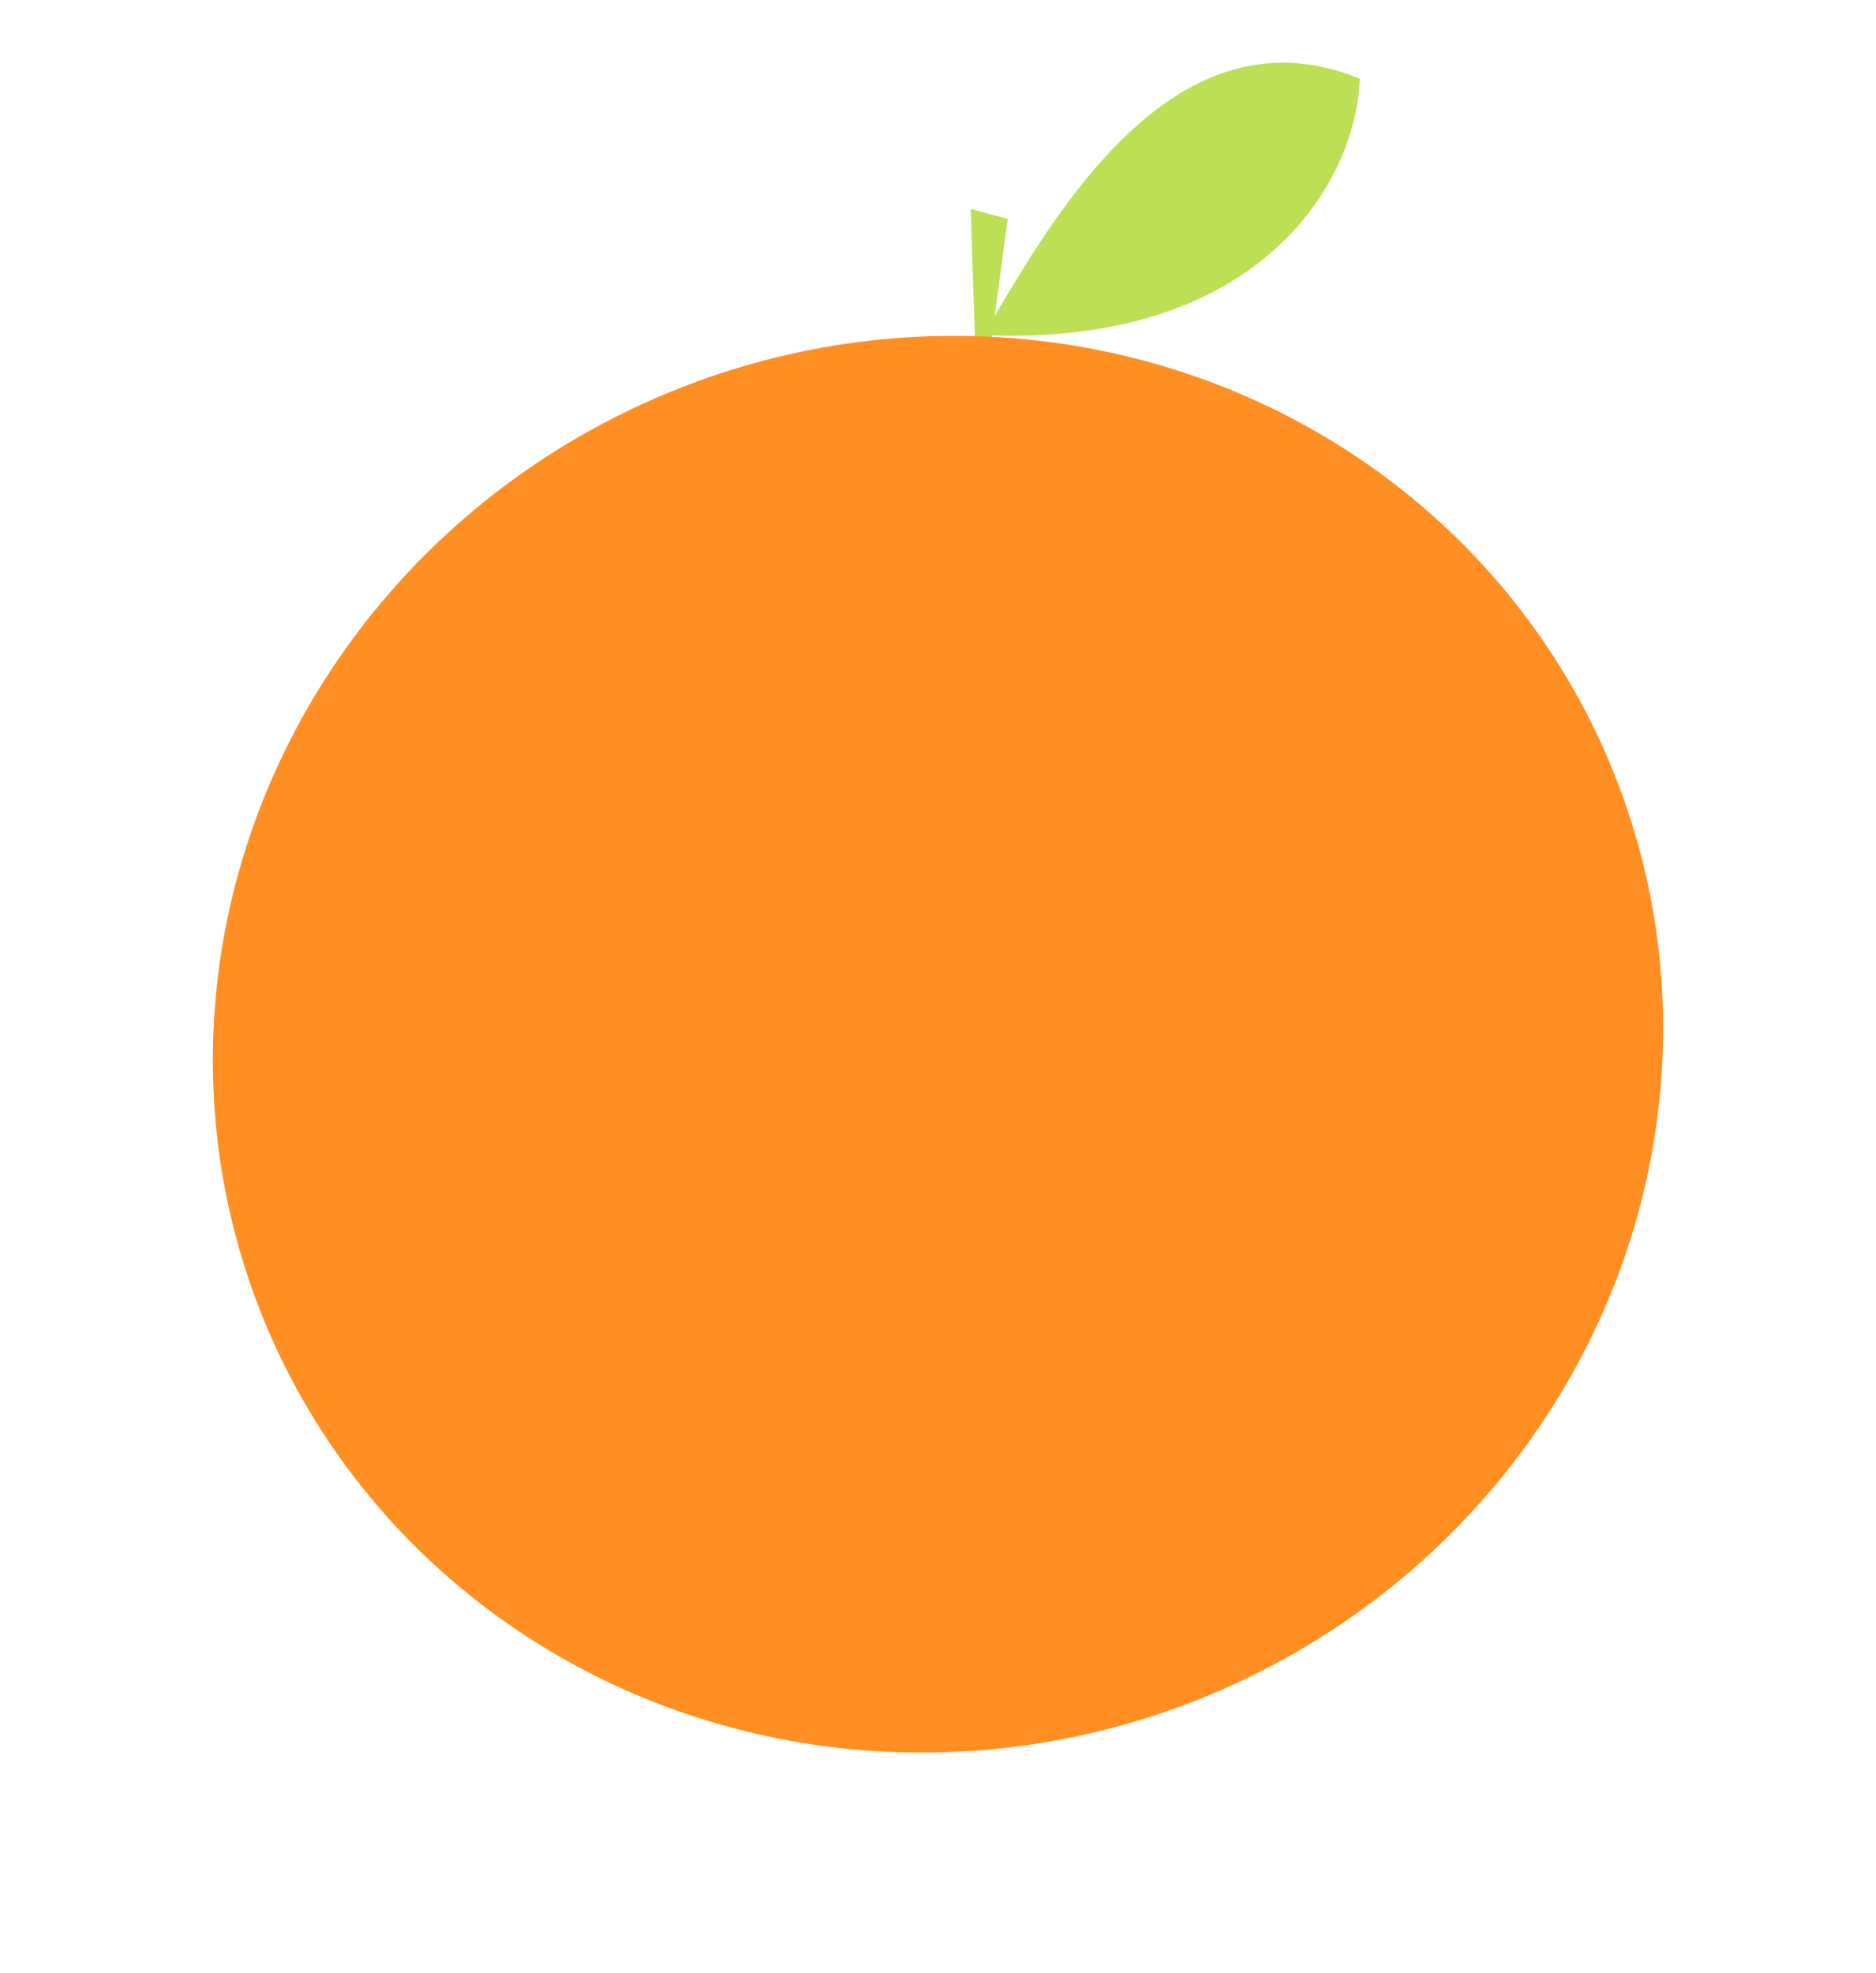 <?xml version="1.0" encoding="UTF-8"?> <svg xmlns="http://www.w3.org/2000/svg" width="290" height="305" viewBox="0 0 290 305" fill="none"><path d="M152 51.807C161.507 35.949 180.547 -0.036 210.183 12.164C209.775 27.358 195.525 53.633 152 51.807Z" fill="#BDDF55"></path><path d="M150.056 32.303L150.724 52.741L153.153 53.39L155.78 33.834L150.056 32.303Z" fill="#BDDF55"></path><ellipse cx="144.998" cy="161.406" rx="112.582" ry="108.99" transform="rotate(-21.792 144.998 161.406)" fill="#FF8F23"></ellipse></svg> 